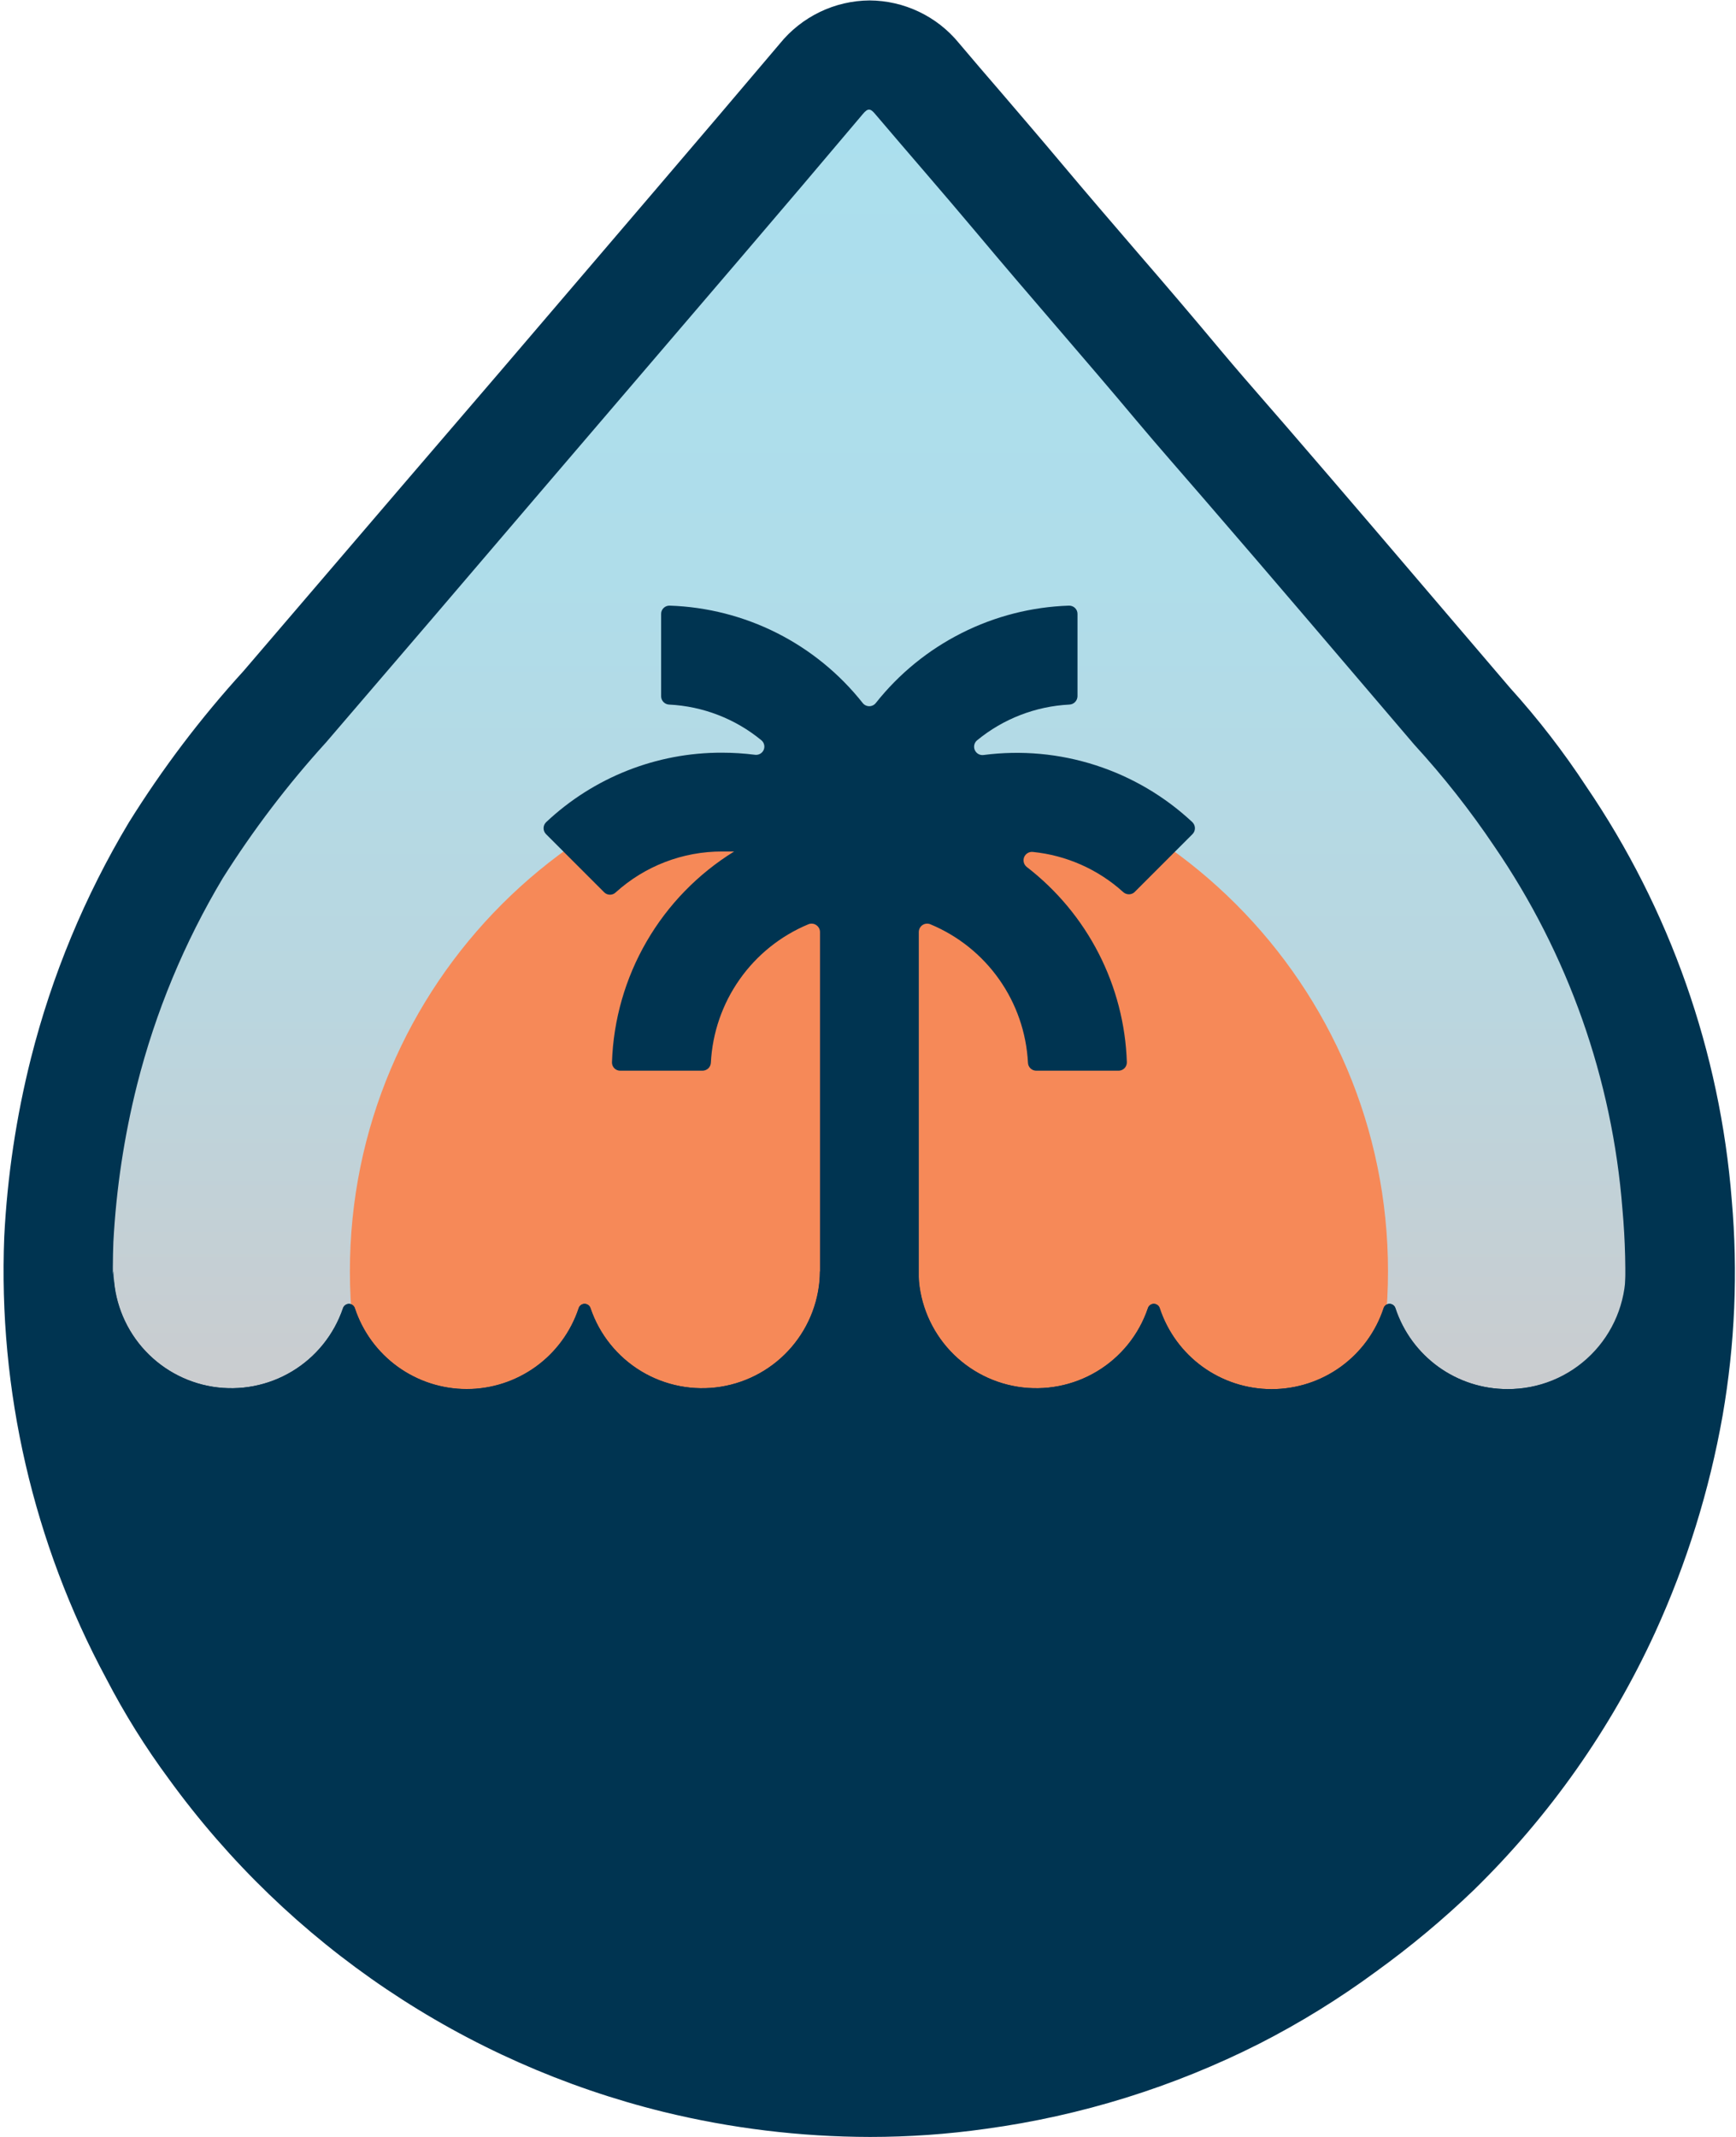 <svg width="65px" height="80px" viewBox="0 0 65 80" version="1.1" xmlns="http://www.w3.org/2000/svg" xmlns:xlink="http://www.w3.org/1999/xlink">
    <defs>
        <linearGradient x1="49.99%" y1="0.286%" x2="49.99%" y2="100.9%" id="linearGradient-1">
            <stop stop-color="#ABDFEE" offset="0%"></stop>
            <stop stop-color="#AFDDEA" offset="24%"></stop>
            <stop stop-color="#BAD6DF" offset="46%"></stop>
            <stop stop-color="#CCCBCD" offset="67%"></stop>
            <stop stop-color="#E6BBB3" offset="88%"></stop>
            <stop stop-color="#F9AFA0" offset="100%"></stop>
        </linearGradient>
    </defs>
    <g id="Page-1" stroke="none" stroke-width="1" fill="none" fill-rule="evenodd">
        <g id="fldc22-logo" transform="translate(0.133, 0.016)" fill-rule="nonzero">
            <g id="Group">
                <path d="M60.615,45.252 C60.235,40.384 58.582,35.701 55.821,31.673 C54.918,30.329 53.915,29.055 52.821,27.861 C50.192,24.782 47.571,21.696 44.922,18.634 C44.094,17.673 43.25,16.719 42.438,15.751 C40.453,13.379 38.41,11.063 36.426,8.692 C35.176,7.203 33.894,5.735 32.633,4.25 C32.461,4.043 32.363,4.024 32.176,4.25 C30.639,6.073 29.097,7.888 27.55,9.696 L20.073,18.434 C17.407,21.56 14.74,24.674 12.073,27.779 C10.639,29.355 9.347,31.055 8.21,32.857 C6.771,35.263 5.69,37.866 5.002,40.584 C4.516,42.516 4.218,44.49 4.112,46.479 C3.923,51.502 5.082,56.484 7.467,60.909 L7.467,60.909 C8.059,62.054 8.743,63.147 9.514,64.179 C13.453,69.623 19.202,73.486 25.732,75.073 C32.261,76.661 39.143,75.869 45.141,72.839 C46.471,72.164 47.742,71.38 48.942,70.496 C50.08,69.678 51.16,68.781 52.173,67.812 C54.651,65.4 56.663,62.551 58.107,59.409 C59.145,57.137 59.89,54.743 60.325,52.284 C60.729,49.963 60.826,47.599 60.615,45.252 Z" id="Path" fill="#003451"></path>
                <path d="M32.445,79.984 C29.835,79.98 27.234,79.664 24.699,79.043 C17.251,77.208 10.693,72.795 6.19,66.585 C5.311,65.397 4.527,64.14 3.846,62.827 C1.115,57.752 -0.204,52.038 0.026,46.28 C0.14,44.026 0.475,41.788 1.026,39.6 C1.81,36.498 3.043,33.528 4.686,30.783 C5.943,28.764 7.381,26.864 8.983,25.107 L14.905,18.192 L18.593,13.895 L24.453,7.039 C25.994,5.237 27.532,3.43 29.066,1.617 C29.472,1.116 29.984,0.712 30.565,0.432 C31.145,0.152 31.781,0.005 32.426,-2.31065167e-15 L32.426,-2.31065167e-15 C33.066,0.004 33.697,0.148 34.275,0.424 C34.853,0.699 35.364,1.099 35.769,1.594 C36.29,2.211 36.818,2.828 37.352,3.445 C38.094,4.313 38.836,5.176 39.57,6.051 C40.531,7.196 41.524,8.352 42.489,9.473 C43.504,10.645 44.559,11.883 45.586,13.114 C46.149,13.786 46.727,14.45 47.305,15.114 L48.028,15.946 C50.212,18.474 52.411,21.052 54.536,23.544 L56.407,25.736 C57.453,26.892 58.408,28.127 59.263,29.431 C62.393,34.029 64.27,39.364 64.708,44.908 C64.944,47.604 64.828,50.318 64.365,52.983 C63.87,55.782 63.022,58.507 61.841,61.093 C60.189,64.697 57.888,67.967 55.052,70.738 C53.901,71.844 52.674,72.867 51.38,73.8 C49.999,74.816 48.539,75.717 47.012,76.496 C43.801,78.118 40.342,79.194 36.777,79.68 C35.342,79.883 33.895,79.984 32.445,79.984 Z M32.418,10.305 L30.668,12.356 L24.808,19.212 L21.12,23.509 C19.144,25.816 17.167,28.124 15.19,30.431 C13.916,31.828 12.765,33.333 11.749,34.927 C10.509,36.995 9.579,39.232 8.987,41.568 C8.56,43.242 8.299,44.953 8.206,46.678 C8.05,50.934 9.03,55.154 11.046,58.905 L11.139,59.085 C11.633,60.026 12.201,60.926 12.839,61.776 C16.197,66.4 21.081,69.689 26.628,71.062 C32.22,72.441 38.121,71.776 43.266,69.187 C44.397,68.613 45.479,67.946 46.5,67.195 C47.482,66.49 48.414,65.719 49.29,64.886 C51.416,62.822 53.138,60.379 54.368,57.683 C55.264,55.724 55.906,53.659 56.278,51.538 C56.62,49.574 56.702,47.573 56.521,45.588 C56.209,41.424 54.796,37.417 52.427,33.978 L52.333,33.834 C51.687,32.869 50.968,31.955 50.184,31.099 L48.282,28.873 C46.165,26.392 43.985,23.825 41.813,21.321 L41.106,20.505 C40.492,19.802 39.883,19.099 39.285,18.388 C38.289,17.216 37.254,15.993 36.254,14.829 C35.254,13.665 34.266,12.512 33.277,11.333 L32.418,10.305 Z" id="Shape" fill="#003451"></path>
                <path d="M60.615,45.252 C60.235,40.384 58.582,35.701 55.821,31.673 C54.918,30.329 53.915,29.055 52.821,27.861 C50.192,24.782 47.571,21.696 44.922,18.634 C44.094,17.673 43.25,16.719 42.438,15.751 C40.453,13.379 38.41,11.063 36.426,8.692 C35.176,7.203 33.894,5.735 32.633,4.25 C32.461,4.043 32.363,4.024 32.176,4.25 C30.639,6.073 29.097,7.888 27.55,9.696 L20.073,18.434 C17.407,21.56 14.74,24.674 12.073,27.779 C10.639,29.355 9.347,31.055 8.21,32.857 C6.771,35.263 5.69,37.866 5.002,40.584 C4.516,42.516 4.218,44.49 4.112,46.479 C3.923,51.502 5.082,56.484 7.467,60.909 L7.467,60.909 C8.059,62.054 8.743,63.147 9.514,64.179 C13.453,69.623 19.202,73.486 25.732,75.073 C32.261,76.661 39.143,75.869 45.141,72.839 C46.471,72.164 47.742,71.38 48.942,70.496 C50.08,69.678 51.16,68.781 52.173,67.812 C54.651,65.4 56.663,62.551 58.107,59.409 C59.145,57.137 59.89,54.743 60.325,52.284 C60.729,49.963 60.826,47.599 60.615,45.252 Z" id="Path" fill="url(#linearGradient-1)"></path>
                <path d="M32.402,67.011 C43.136,67.011 51.837,58.31 51.837,47.577 C51.837,36.843 43.136,28.142 32.402,28.142 C21.669,28.142 12.968,36.843 12.968,47.577 C12.968,58.31 21.669,67.011 32.402,67.011 Z" id="Path" fill="#F68958"></path>
                <path d="M42.336,33.392 L44.512,31.216 C44.542,31.187 44.566,31.152 44.583,31.113 C44.599,31.074 44.608,31.032 44.608,30.99 C44.608,30.948 44.599,30.906 44.583,30.867 C44.566,30.828 44.542,30.793 44.512,30.763 C43.476,29.794 42.238,29.066 40.887,28.631 C39.537,28.196 38.106,28.065 36.699,28.248 C36.632,28.258 36.563,28.246 36.503,28.214 C36.444,28.181 36.396,28.13 36.368,28.069 C36.339,28.007 36.332,27.937 36.347,27.871 C36.361,27.804 36.397,27.745 36.449,27.701 C37.428,26.895 38.64,26.425 39.906,26.361 C39.988,26.358 40.065,26.324 40.121,26.265 C40.178,26.207 40.21,26.129 40.211,26.048 L40.211,22.97 C40.212,22.928 40.204,22.887 40.188,22.848 C40.172,22.809 40.148,22.774 40.118,22.745 C40.088,22.716 40.053,22.693 40.013,22.678 C39.974,22.663 39.933,22.656 39.891,22.657 C38.493,22.703 37.122,23.053 35.874,23.683 C34.625,24.312 33.528,25.206 32.66,26.302 C32.631,26.339 32.593,26.37 32.551,26.39 C32.508,26.411 32.461,26.422 32.414,26.422 C32.366,26.422 32.32,26.411 32.277,26.39 C32.234,26.37 32.197,26.339 32.168,26.302 C31.301,25.206 30.205,24.312 28.957,23.682 C27.708,23.053 26.338,22.703 24.941,22.657 C24.899,22.656 24.857,22.663 24.818,22.678 C24.779,22.693 24.744,22.716 24.714,22.745 C24.684,22.774 24.66,22.809 24.644,22.848 C24.628,22.887 24.62,22.928 24.621,22.97 L24.621,26.048 C24.621,26.129 24.652,26.207 24.708,26.265 C24.764,26.323 24.841,26.358 24.921,26.361 C26.186,26.424 27.397,26.892 28.375,27.697 C28.427,27.74 28.463,27.798 28.478,27.864 C28.494,27.93 28.487,27.999 28.46,28.06 C28.432,28.122 28.385,28.173 28.326,28.205 C28.267,28.237 28.199,28.25 28.132,28.24 C27.724,28.188 27.313,28.162 26.902,28.162 C24.453,28.154 22.094,29.087 20.312,30.767 C20.253,30.826 20.22,30.906 20.22,30.99 C20.22,31.073 20.253,31.153 20.312,31.212 L22.492,33.392 C22.549,33.448 22.626,33.479 22.706,33.479 C22.787,33.479 22.864,33.448 22.921,33.392 C24.013,32.404 25.433,31.858 26.906,31.861 C27.058,31.861 27.207,31.861 27.355,31.861 C26.002,32.697 24.876,33.854 24.078,35.23 C23.28,36.606 22.834,38.158 22.781,39.748 C22.779,39.79 22.786,39.832 22.801,39.871 C22.816,39.91 22.839,39.945 22.868,39.975 C22.897,40.005 22.932,40.029 22.971,40.045 C23.01,40.061 23.051,40.069 23.093,40.068 L26.171,40.068 C26.253,40.067 26.33,40.035 26.389,39.979 C26.447,39.922 26.481,39.845 26.484,39.764 C26.542,38.645 26.915,37.566 27.56,36.65 C28.204,35.734 29.095,35.019 30.129,34.588 C30.176,34.567 30.228,34.559 30.28,34.563 C30.332,34.567 30.382,34.584 30.425,34.613 C30.469,34.641 30.505,34.679 30.53,34.725 C30.556,34.77 30.569,34.821 30.57,34.873 L30.57,54.507 C30.57,54.547 30.578,54.588 30.594,54.626 C30.61,54.663 30.633,54.698 30.662,54.726 C30.691,54.755 30.725,54.778 30.763,54.793 C30.801,54.808 30.842,54.816 30.883,54.815 L33.957,54.815 C33.998,54.816 34.038,54.808 34.076,54.793 C34.114,54.778 34.149,54.755 34.178,54.726 C34.207,54.698 34.23,54.663 34.246,54.626 C34.261,54.588 34.269,54.547 34.269,54.507 L34.269,34.873 C34.27,34.821 34.283,34.77 34.308,34.725 C34.332,34.679 34.368,34.641 34.411,34.612 C34.455,34.584 34.504,34.567 34.556,34.563 C34.608,34.558 34.66,34.567 34.707,34.588 C35.741,35.019 36.633,35.733 37.278,36.649 C37.924,37.565 38.297,38.645 38.356,39.764 C38.358,39.845 38.391,39.921 38.448,39.978 C38.506,40.035 38.583,40.067 38.664,40.068 L41.743,40.068 C41.785,40.069 41.826,40.061 41.865,40.045 C41.904,40.029 41.939,40.005 41.969,39.976 C41.998,39.946 42.022,39.91 42.037,39.871 C42.053,39.832 42.06,39.79 42.059,39.748 C42.012,38.328 41.65,36.935 41.001,35.671 C40.352,34.407 39.431,33.302 38.305,32.435 C38.253,32.392 38.216,32.333 38.2,32.268 C38.184,32.202 38.189,32.133 38.214,32.071 C38.24,32.009 38.285,31.956 38.343,31.921 C38.401,31.886 38.468,31.871 38.535,31.877 C39.792,32.003 40.976,32.527 41.914,33.373 C41.97,33.427 42.044,33.46 42.122,33.463 C42.199,33.467 42.276,33.442 42.336,33.392 L42.336,33.392 Z" id="Path" fill="#003451"></path>
                <path d="M56.306,51.987 C55.378,51.987 54.474,51.694 53.722,51.151 C52.97,50.607 52.409,49.84 52.118,48.959 C52.104,48.912 52.075,48.87 52.035,48.841 C51.995,48.811 51.947,48.795 51.897,48.795 C51.848,48.795 51.799,48.811 51.76,48.841 C51.72,48.87 51.691,48.912 51.677,48.959 C51.385,49.841 50.824,50.609 50.071,51.153 C49.318,51.697 48.413,51.989 47.485,51.989 C46.556,51.989 45.651,51.697 44.899,51.153 C44.146,50.609 43.585,49.841 43.293,48.959 C43.279,48.912 43.25,48.87 43.21,48.841 C43.17,48.811 43.122,48.795 43.073,48.795 C43.023,48.795 42.975,48.811 42.935,48.841 C42.895,48.87 42.866,48.912 42.852,48.959 C42.517,49.947 41.843,50.784 40.949,51.322 C40.055,51.86 39,52.064 37.971,51.899 C36.941,51.733 36.003,51.208 35.323,50.417 C34.644,49.626 34.266,48.619 34.258,47.577 L30.574,47.577 C30.565,48.619 30.188,49.626 29.508,50.417 C28.829,51.208 27.891,51.733 26.861,51.899 C25.831,52.064 24.776,51.86 23.883,51.322 C22.989,50.784 22.315,49.947 21.98,48.959 C21.966,48.912 21.936,48.87 21.897,48.841 C21.857,48.811 21.809,48.795 21.759,48.795 C21.71,48.795 21.661,48.811 21.622,48.841 C21.582,48.87 21.553,48.912 21.538,48.959 C21.247,49.841 20.685,50.609 19.933,51.153 C19.18,51.697 18.275,51.989 17.347,51.989 C16.418,51.989 15.513,51.697 14.761,51.153 C14.008,50.609 13.446,49.841 13.155,48.959 C13.141,48.912 13.112,48.87 13.072,48.841 C13.032,48.811 12.984,48.795 12.934,48.795 C12.885,48.795 12.837,48.811 12.797,48.841 C12.757,48.87 12.728,48.912 12.714,48.959 C12.378,49.947 11.704,50.784 10.811,51.322 C9.917,51.86 8.862,52.064 7.832,51.899 C6.803,51.733 5.865,51.208 5.185,50.417 C4.506,49.626 4.128,48.619 4.12,47.577 L4.12,47.577 C4.12,55.088 7.103,62.292 12.415,67.603 C17.726,72.914 24.93,75.898 32.441,75.898 C39.953,75.898 47.156,72.914 52.468,67.603 C57.779,62.292 60.763,55.088 60.763,47.577 L60.763,47.577 C60.763,48.16 60.647,48.737 60.423,49.275 C60.198,49.813 59.869,50.302 59.455,50.712 C59.04,51.122 58.548,51.446 58.008,51.665 C57.467,51.884 56.889,51.993 56.306,51.987 Z" id="Path" fill="#003451"></path>
                <path d="M56.302,51.987 C55.373,51.988 54.468,51.695 53.716,51.152 C52.963,50.608 52.401,49.841 52.11,48.959 C52.096,48.912 52.067,48.87 52.027,48.841 C51.987,48.811 51.939,48.795 51.889,48.795 C51.84,48.795 51.792,48.811 51.752,48.841 C51.712,48.87 51.683,48.912 51.669,48.959 C51.378,49.841 50.816,50.609 50.063,51.153 C49.311,51.697 48.406,51.989 47.477,51.989 C46.549,51.989 45.644,51.697 44.891,51.153 C44.139,50.609 43.577,49.841 43.286,48.959 C43.271,48.912 43.242,48.87 43.202,48.841 C43.163,48.811 43.114,48.795 43.065,48.795 C43.015,48.795 42.967,48.811 42.927,48.841 C42.888,48.87 42.858,48.912 42.844,48.959 C42.509,49.947 41.835,50.784 40.941,51.322 C40.048,51.86 38.993,52.064 37.963,51.899 C36.933,51.733 35.995,51.208 35.316,50.417 C34.636,49.626 34.258,48.619 34.25,47.577 L30.566,47.577 C30.558,48.619 30.18,49.626 29.5,50.417 C28.821,51.208 27.883,51.733 26.853,51.899 C25.824,52.064 24.768,51.86 23.875,51.322 C22.981,50.784 22.307,49.947 21.972,48.959 C21.958,48.912 21.929,48.87 21.889,48.841 C21.849,48.811 21.801,48.795 21.751,48.795 C21.702,48.795 21.654,48.811 21.614,48.841 C21.574,48.87 21.545,48.912 21.531,48.959 C21.238,49.84 20.676,50.606 19.924,51.148 C19.172,51.691 18.268,51.984 17.341,51.984 C16.413,51.984 15.509,51.691 14.757,51.148 C14.005,50.606 13.443,49.84 13.151,48.959 C13.136,48.913 13.106,48.872 13.066,48.843 C13.026,48.814 12.978,48.798 12.929,48.798 C12.879,48.798 12.831,48.814 12.791,48.843 C12.751,48.872 12.721,48.913 12.706,48.959 C12.371,49.947 11.697,50.784 10.803,51.322 C9.91,51.86 8.854,52.064 7.825,51.899 C6.795,51.733 5.857,51.208 5.177,50.417 C4.498,49.626 4.12,48.619 4.112,47.577 L4.112,47.577 C0.205,63.202 16.788,77.758 32.426,77.758 C48.063,77.758 64.591,63.222 60.736,47.577 C60.736,48.158 60.621,48.733 60.398,49.27 C60.175,49.806 59.848,50.294 59.436,50.703 C59.024,51.113 58.535,51.438 57.997,51.658 C57.459,51.878 56.883,51.99 56.302,51.987 L56.302,51.987 Z" id="Path" fill="#003451"></path>
            </g>
        </g>
    </g>
</svg>
